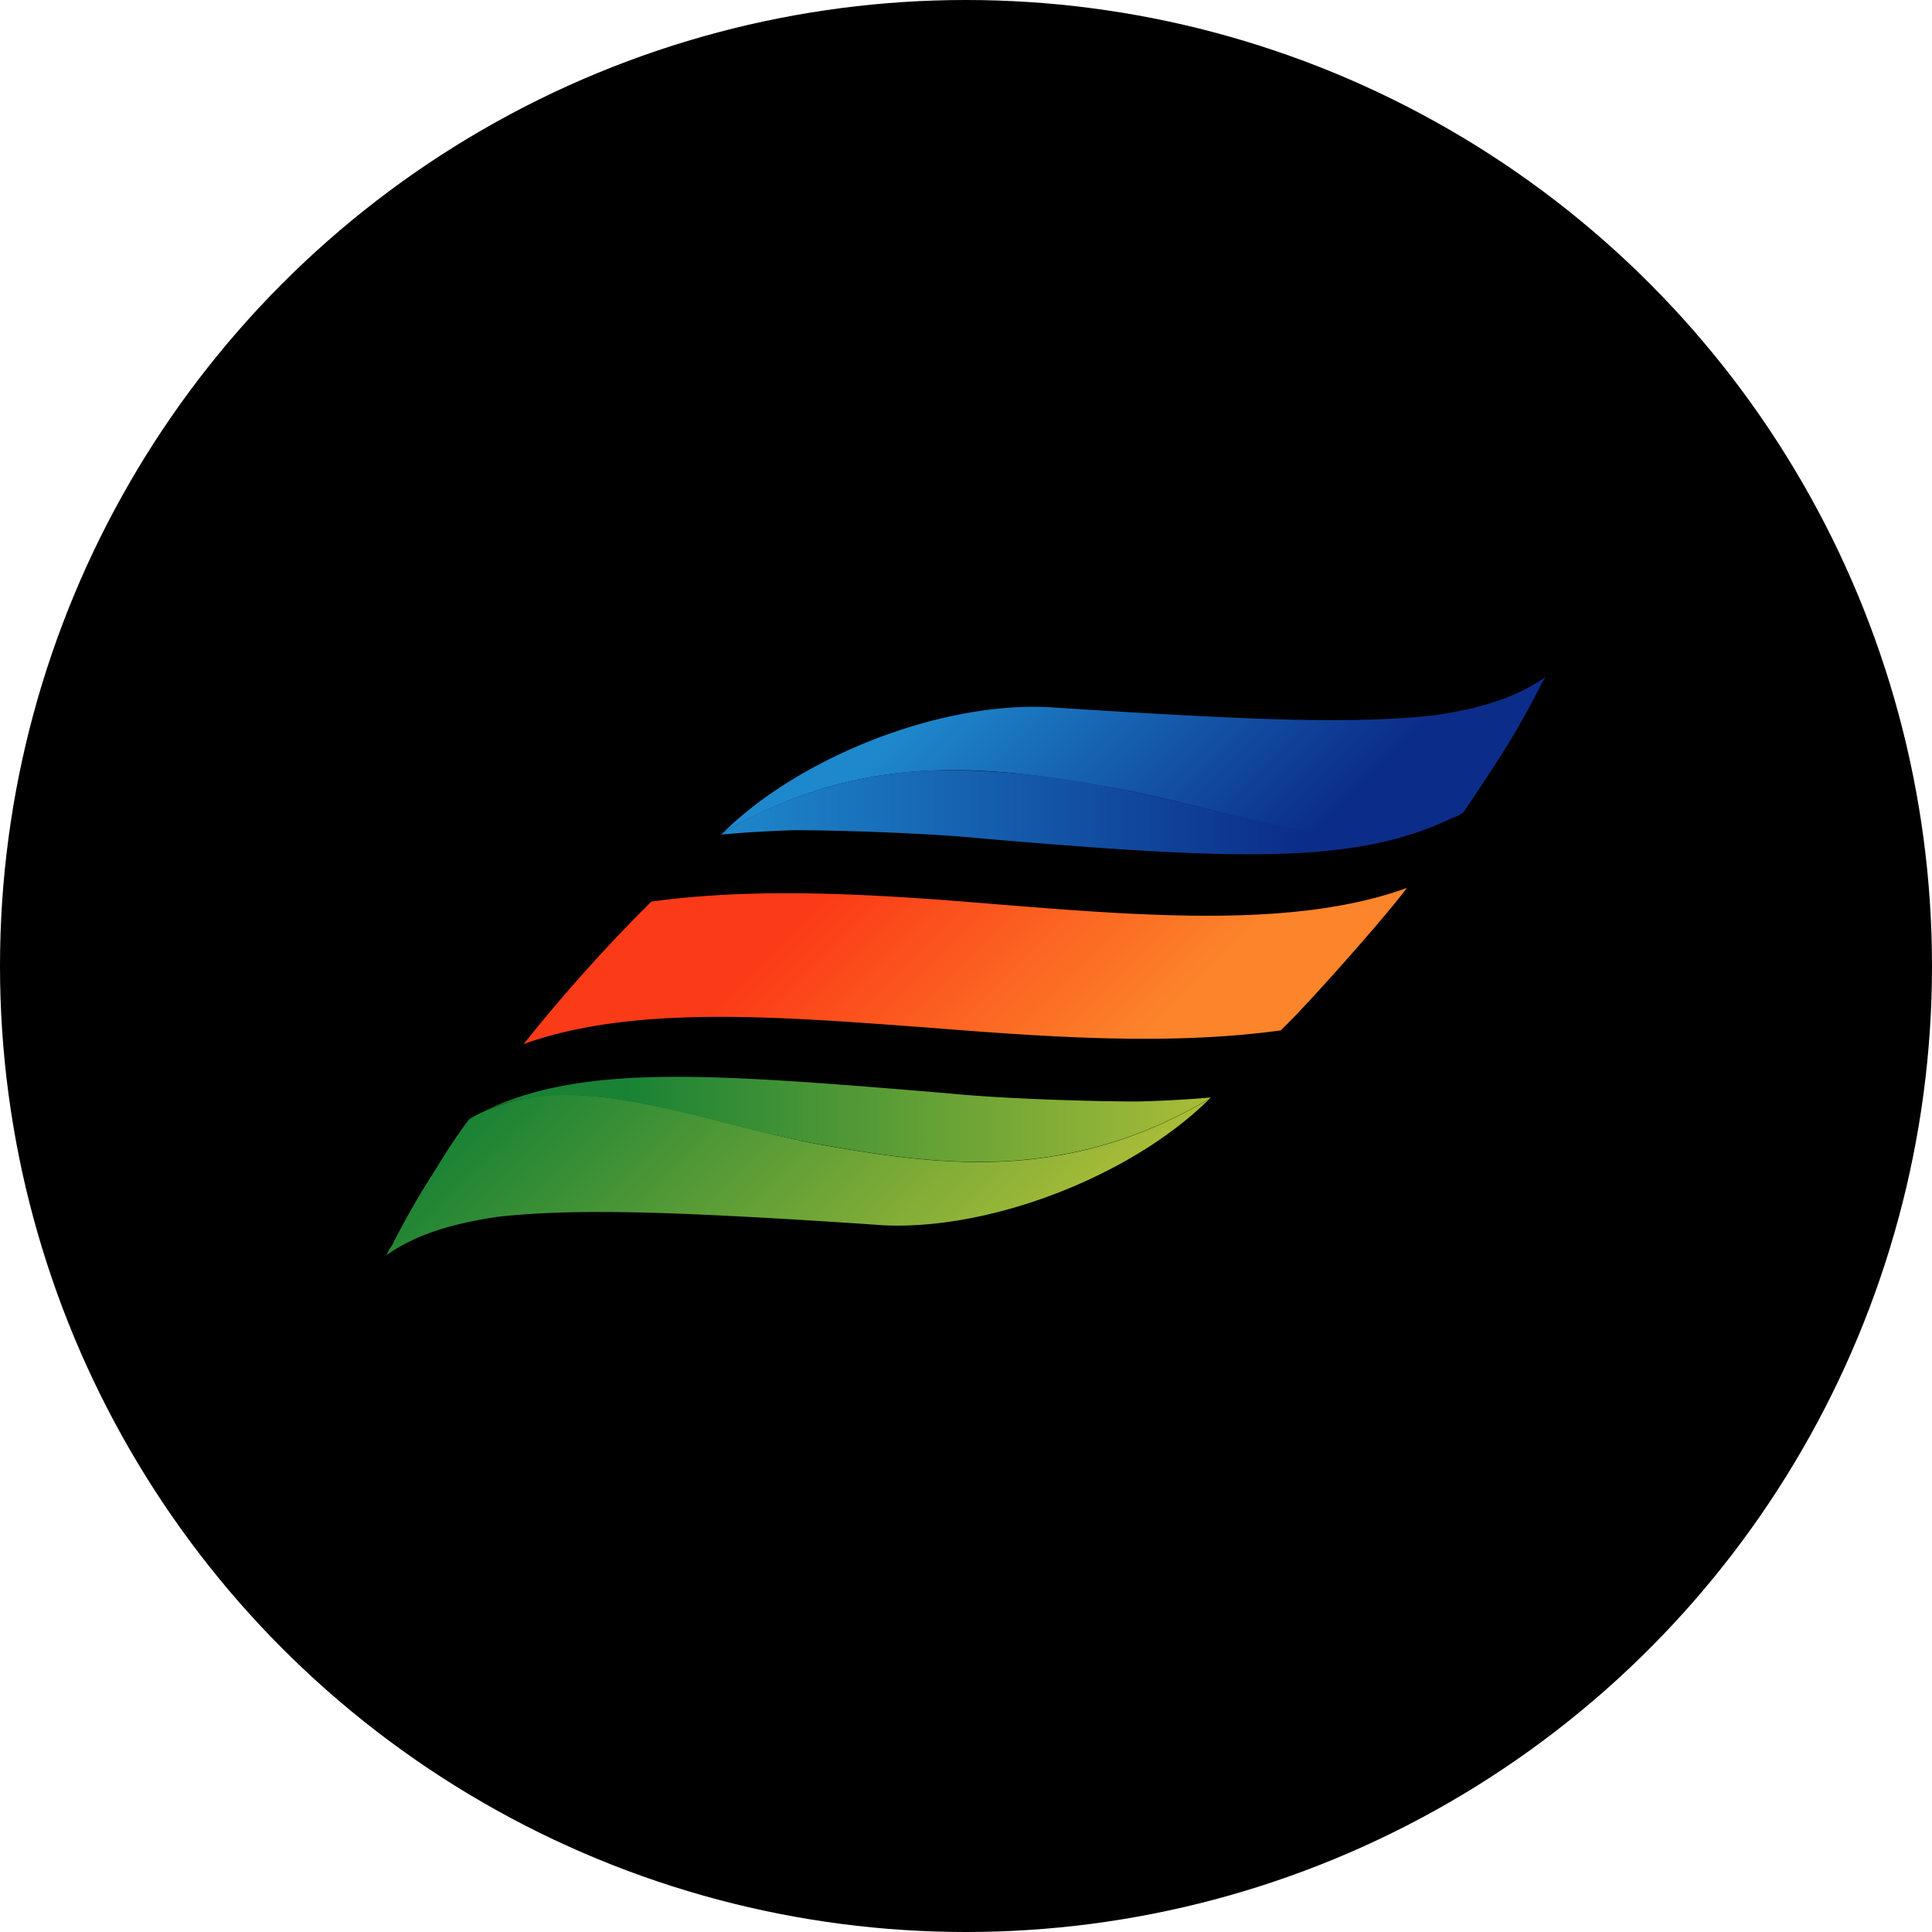 <?xml version='1.0' encoding='utf-8'?>
<svg xmlns="http://www.w3.org/2000/svg" id="Layer_1" data-name="Layer 1" viewBox="0 0 300 300" width="300" height="300"><defs><linearGradient id="linear-gradient" x1="149.95" y1="8527.94" x2="93.94" y2="8584.17" gradientTransform="matrix(1, 0, 0, -1, 0, 8736.63)" gradientUnits="userSpaceOnUse"><stop offset="0" stop-color="#a9bd37" /><stop offset="1" stop-color="#198235" /></linearGradient><linearGradient id="linear-gradient-2" x1="188" y1="8562.81" x2="74.28" y2="8562.81" gradientTransform="matrix(1, 0, 0, -1, 0, 8736.63)" gradientUnits="userSpaceOnUse"><stop offset="0" stop-color="#a9bd37" /><stop offset="0.8" stop-color="#198235" /><stop offset="1" stop-color="#198235" /></linearGradient><linearGradient id="linear-gradient-3" x1="156.06" y1="8639.21" x2="196.52" y2="8598.75" gradientTransform="matrix(1, 0, 0, -1, 0, 8736.63)" gradientUnits="userSpaceOnUse"><stop offset="0" stop-color="#1e88cc" /><stop offset="1" stop-color="#0b2c89" /></linearGradient><linearGradient id="linear-gradient-4" x1="111.99" y1="8610.51" x2="225.49" y2="8610.51" gradientTransform="matrix(1, 0, 0, -1, 0, 8736.63)" gradientUnits="userSpaceOnUse"><stop offset="0" stop-color="#1e88cc" /><stop offset="0.8" stop-color="#0b2c89" /><stop offset="1" stop-color="#0b2c89" /></linearGradient><linearGradient id="linear-gradient-5" x1="133.26" y1="8603.25" x2="173.54" y2="8562.97" gradientTransform="matrix(1, 0, 0, -1, 0, 8736.63)" gradientUnits="userSpaceOnUse"><stop offset="0" stop-color="#fb3a17" /><stop offset="0.9" stop-color="#fc842a" /><stop offset="1" stop-color="#fc842a" /></linearGradient><clipPath id="bz_circular_clip"><circle cx="150.0" cy="150.0" r="150.0" /></clipPath></defs><g clip-path="url(#bz_circular_clip)"><rect x="-1.5" y="-1.5" width="303" height="303" /><path id="Path_8" data-name="Path 8" d="M74.28,173a11.24,11.24,0,0,0-1.48.85,88.8,88.8,0,0,0-5.1,7.66,122.34,122.34,0,0,0-6.84,11.9,7.1,7.1,0,0,0-.86,1.49c4.51-3.16,10-4.87,17.26-5.95,9-1,19.37-.86,30.27-.41,9.33.41,19.38,1,29.61,1.72,17,.81,39-7.89,50.87-19.83,0,0-.41.45-.64.45-22.16,13-42.17,10-60.28,6.8C113.48,175.1,99.83,170,87.71,170a29.62,29.62,0,0,0-13.43,3Z" fill="url(#linear-gradient)" /><path id="Path_9" data-name="Path 9" d="M74.73,172.75c14.69-7,33.62,1.49,52.36,4.91,18.11,3.2,38.12,6.18,60.28-6.8.23,0,.63-.45.63-.45s-4.46.45-11.26.63c-6.85,0-20.91-.4-29.42-1.26-17.89-1.49-31.27-2.57-42.13-2.57-13,0-22.39,1.53-30.46,5.54Zm-.45.23a.66.66,0,0,1,.45-.23A.66.66,0,0,0,74.28,173Z" fill-rule="evenodd" fill="url(#linear-gradient-2)" /><path id="Path_10" data-name="Path 10" d="M222.74,111.07c-9,1-19.37.86-30.27.41-9.38-.41-19.38-1-29.61-1.67-17-.86-39,7.84-50.86,19.78,0,0,.4-.45.63-.45,22.16-13,42.17-10,60.28-6.8,18.92,3.42,37.89,11.94,52.58,4.68a5.93,5.93,0,0,0,1.71-.85s2.35-3.38,5.1-7.66a122.34,122.34,0,0,0,6.84-11.9,13.68,13.68,0,0,1,.86-1.49C235.49,108.28,230,110,222.74,111.07Z" fill="url(#linear-gradient-3)" /><path id="Path_11" data-name="Path 11" d="M112.63,129.14c-.23,0-.64.45-.64.45s4.47-.45,11.27-.68c6.85,0,20.91.45,29.42,1.31,39.61,3.38,57.94,4,72.81-3.2-14.69,7-33.84-1.26-52.58-4.68a131.2,131.2,0,0,0-24.73-2.75A67.41,67.41,0,0,0,112.63,129.14Z" fill-rule="evenodd" fill="url(#linear-gradient-4)" /><path id="Path_12" data-name="Path 12" d="M155.2,140.45c-18.29-1.53-37-2.8-54.06-.45a258.26,258.26,0,0,0-19.83,22.12c17.26-6.17,39.83-4.24,63.26-2.52,18.52,1.48,37.26,2.75,54.29.4,4.28-4.05,16.63-18.07,19.6-22.12-17,6.17-39.83,4.46-63.26,2.57Z" fill="url(#linear-gradient-5)" /></g></svg>